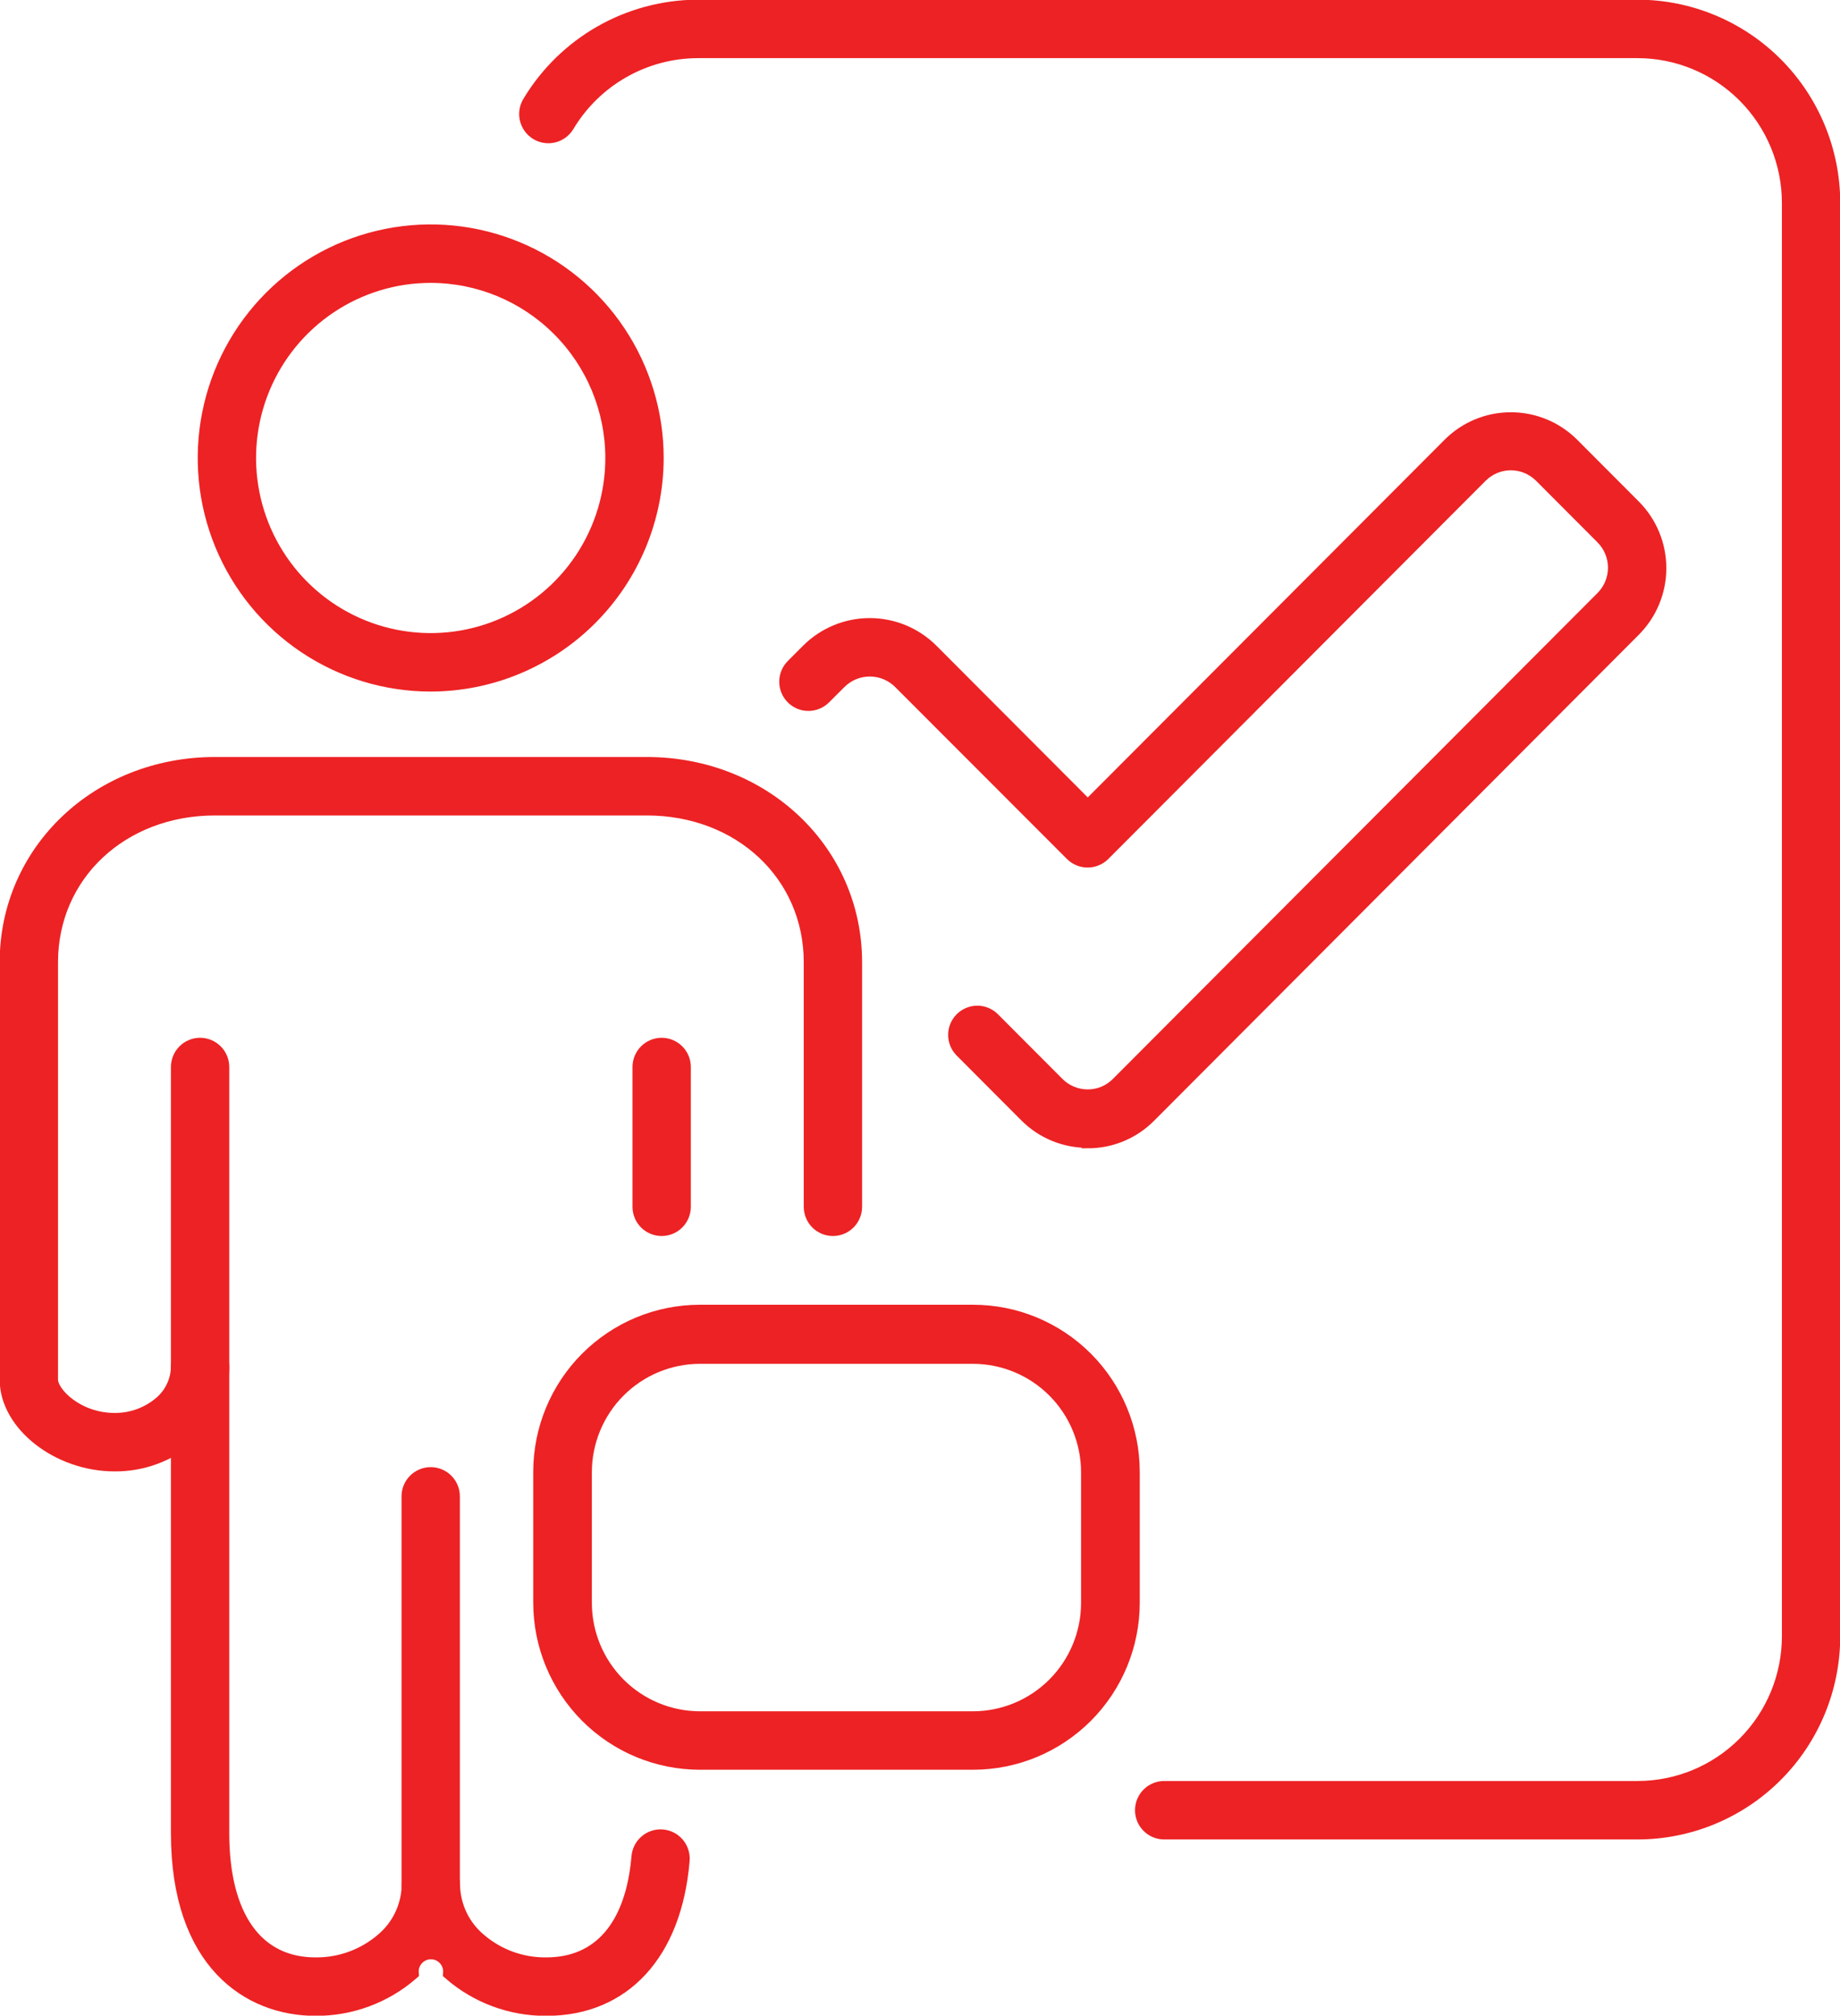<?xml version="1.0" encoding="UTF-8"?>
<svg xmlns="http://www.w3.org/2000/svg" width="200" height="219" viewBox="0 0 200 219" fill="none">
  <g clip-path="url(#clip0_488_67323)">
    <path d="M178 199.043H126.541C125.917 199.043 125.317 198.795 124.876 198.352C124.434 197.909 124.186 197.309 124.186 196.683C124.186 196.056 124.434 195.456 124.876 195.013C125.317 194.57 125.917 194.322 126.541 194.322H178C182.374 194.319 186.568 192.578 189.661 189.479C192.754 186.381 194.495 182.179 194.5 177.796V22.038C194.495 17.654 192.755 13.451 189.661 10.351C186.568 7.251 182.375 5.507 178 5.502H75.794C72.936 5.52 70.131 6.275 67.649 7.694C65.166 9.113 63.091 11.149 61.621 13.606C61.462 13.872 61.251 14.103 61.002 14.287C60.753 14.472 60.471 14.605 60.17 14.68C59.563 14.831 58.922 14.734 58.386 14.411C57.851 14.087 57.465 13.564 57.314 12.956C57.164 12.348 57.261 11.705 57.583 11.168C59.474 8.016 62.143 5.405 65.332 3.585C68.522 1.766 72.124 0.8 75.794 0.78H178C183.624 0.788 189.014 3.03 192.99 7.015C196.966 11 199.203 16.402 199.211 22.038V177.796C199.203 183.43 196.966 188.832 192.99 192.815C189.013 196.798 183.623 199.038 178 199.043Z" fill="#ED2224" stroke="#ED2224" stroke-width="1.63" stroke-miterlimit="10"></path>
    <path d="M118.234 123.901C116.996 123.905 115.77 123.663 114.626 123.188C113.482 122.713 112.444 122.016 111.571 121.136L104.562 114.111C104.121 113.668 103.873 113.067 103.874 112.441C103.875 111.814 104.124 111.214 104.567 110.772C105.009 110.33 105.608 110.082 106.233 110.083C106.858 110.084 107.457 110.334 107.898 110.777L114.898 117.792C115.335 118.233 115.854 118.583 116.427 118.821C117 119.059 117.614 119.181 118.234 119.18C118.849 119.182 119.458 119.06 120.026 118.824C120.594 118.587 121.109 118.24 121.542 117.802L174.212 65.015C174.651 64.578 174.998 64.059 175.236 63.486C175.473 62.914 175.595 62.301 175.595 61.681C175.595 61.061 175.473 60.448 175.236 59.876C174.998 59.303 174.651 58.784 174.212 58.347L167.549 51.669C166.664 50.782 165.465 50.282 164.213 50.282C162.967 50.285 161.774 50.785 160.896 51.669L119.888 92.757C119.444 93.197 118.844 93.444 118.22 93.444C117.596 93.444 116.996 93.197 116.551 92.757L97.879 74.073C96.994 73.187 95.794 72.689 94.543 72.689C93.292 72.689 92.092 73.187 91.207 74.073L89.534 75.74C89.091 76.182 88.492 76.43 87.867 76.429C87.242 76.428 86.643 76.179 86.202 75.735C85.761 75.292 85.514 74.691 85.515 74.065C85.516 73.439 85.765 72.838 86.207 72.396L87.871 70.729C89.642 68.962 92.039 67.97 94.538 67.97C97.037 67.97 99.435 68.962 101.206 70.729L118.234 87.795L157.569 48.383C158.438 47.504 159.473 46.805 160.613 46.329C161.754 45.852 162.977 45.607 164.213 45.608C165.453 45.605 166.681 45.848 167.827 46.325C168.972 46.801 170.012 47.501 170.886 48.383L177.539 55.051C178.416 55.927 179.113 56.968 179.588 58.114C180.063 59.26 180.307 60.488 180.307 61.729C180.307 62.97 180.063 64.199 179.588 65.345C179.113 66.491 178.416 67.531 177.539 68.407L124.878 121.184C124.01 122.062 122.977 122.759 121.838 123.233C120.699 123.708 119.477 123.952 118.244 123.95L118.234 123.901Z" fill="#ED2224" stroke="#ED2224" stroke-width="1.63" stroke-miterlimit="10"></path>
    <path d="M46.815 74.323C41.968 74.323 37.229 72.883 33.199 70.184C29.168 67.485 26.027 63.649 24.172 59.16C22.317 54.672 21.832 49.733 22.778 44.969C23.723 40.204 26.058 35.828 29.485 32.392C32.913 28.957 37.28 26.618 42.034 25.67C46.788 24.723 51.715 25.209 56.194 27.068C60.672 28.927 64.5 32.075 67.193 36.114C69.886 40.154 71.324 44.903 71.324 49.761C71.314 56.272 68.728 62.514 64.134 67.118C59.54 71.722 53.312 74.313 46.815 74.323ZM46.815 29.92C42.9 29.92 39.072 31.084 35.816 33.264C32.561 35.444 30.023 38.543 28.525 42.168C27.027 45.794 26.634 49.783 27.398 53.631C28.162 57.48 30.047 61.016 32.816 63.79C35.585 66.565 39.112 68.455 42.953 69.22C46.793 69.986 50.773 69.593 54.391 68.091C58.008 66.59 61.1 64.046 63.276 60.784C65.451 57.521 66.612 53.685 66.612 49.761C66.607 44.5 64.52 39.457 60.808 35.737C57.097 32.017 52.064 29.925 46.815 29.92Z" fill="#ED2224" stroke="#ED2224" stroke-width="1.63" stroke-miterlimit="10"></path>
    <path d="M59.382 218.21C55.563 218.23 51.866 216.861 48.979 214.356C48.998 214.062 48.958 213.767 48.859 213.49C48.76 213.213 48.606 212.959 48.406 212.744C48.205 212.529 47.962 212.358 47.693 212.24C47.423 212.123 47.133 212.063 46.839 212.063C46.546 212.063 46.255 212.123 45.986 212.24C45.716 212.358 45.474 212.529 45.273 212.744C45.072 212.959 44.918 213.213 44.82 213.49C44.721 213.767 44.68 214.062 44.7 214.356C41.812 216.861 38.116 218.23 34.297 218.21C27.085 218.21 19.394 213.209 19.394 199.179V148.531C19.394 147.905 19.642 147.305 20.084 146.862C20.526 146.419 21.125 146.17 21.749 146.17C22.374 146.17 22.973 146.419 23.415 146.862C23.857 147.305 24.105 147.905 24.105 148.531V199.179C24.105 208.275 27.816 213.488 34.297 213.488C36.969 213.516 39.56 212.575 41.594 210.838C42.475 210.103 43.189 209.186 43.687 208.15C44.184 207.115 44.454 205.984 44.479 204.835C44.479 204.209 44.727 203.608 45.169 203.166C45.611 202.723 46.21 202.474 46.835 202.474C47.459 202.474 48.059 202.723 48.5 203.166C48.942 203.608 49.19 204.209 49.19 204.835C49.214 205.984 49.483 207.115 49.981 208.151C50.478 209.187 51.193 210.103 52.075 210.838C54.107 212.578 56.7 213.519 59.373 213.488C65.218 213.488 68.795 209.335 69.449 201.78C69.47 201.467 69.553 201.161 69.694 200.88C69.834 200.599 70.029 200.349 70.267 200.145C70.505 199.94 70.782 199.786 71.08 199.69C71.379 199.594 71.694 199.559 72.006 199.586C72.319 199.614 72.622 199.704 72.899 199.85C73.176 199.997 73.422 200.198 73.621 200.441C73.82 200.684 73.968 200.964 74.057 201.265C74.147 201.566 74.175 201.882 74.141 202.195C73.285 212.226 67.766 218.21 59.382 218.21Z" fill="#ED2224" stroke="#ED2224" stroke-width="1.63" stroke-miterlimit="10"></path>
    <path d="M12.451 159.054C6.346 159.054 0.779 154.689 0.779 149.899V104.552C0.779 92.507 10.702 83.064 23.374 83.064H70.295C82.968 83.064 92.89 92.507 92.89 104.552V131.119C92.89 131.745 92.642 132.345 92.2 132.788C91.759 133.231 91.159 133.479 90.535 133.479C89.91 133.479 89.311 133.231 88.869 132.788C88.427 132.345 88.179 131.745 88.179 131.119V104.552C88.179 94.993 80.487 87.785 70.295 87.785H23.374C13.182 87.785 5.491 94.993 5.491 104.552V149.899C5.491 151.46 8.375 154.332 12.451 154.332C14.285 154.35 16.066 153.711 17.471 152.53C18.059 152.041 18.535 151.43 18.866 150.74C19.198 150.05 19.378 149.297 19.394 148.531V115.932C19.394 115.622 19.455 115.315 19.573 115.029C19.691 114.742 19.865 114.482 20.084 114.263C20.302 114.044 20.562 113.87 20.848 113.751C21.133 113.632 21.44 113.571 21.75 113.571C22.059 113.571 22.365 113.632 22.651 113.751C22.937 113.87 23.197 114.044 23.415 114.263C23.634 114.482 23.807 114.742 23.925 115.029C24.044 115.315 24.105 115.622 24.105 115.932V148.531C24.092 149.969 23.771 151.388 23.162 152.69C22.553 153.992 21.671 155.147 20.576 156.076C18.317 158.021 15.43 159.079 12.451 159.054Z" fill="#ED2224" stroke="#ED2224" stroke-width="1.63" stroke-miterlimit="10"></path>
    <path d="M71.92 133.479C71.295 133.479 70.696 133.231 70.254 132.788C69.812 132.345 69.564 131.745 69.564 131.119V115.932C69.564 115.306 69.812 114.705 70.254 114.263C70.696 113.82 71.295 113.571 71.92 113.571C72.545 113.571 73.144 113.82 73.585 114.263C74.027 114.705 74.276 115.306 74.276 115.932V131.119C74.276 131.745 74.027 132.345 73.585 132.788C73.144 133.231 72.545 133.479 71.92 133.479Z" fill="#ED2224" stroke="#ED2224" stroke-width="1.63" stroke-miterlimit="10"></path>
    <path d="M46.815 207.196C46.19 207.196 45.591 206.947 45.149 206.504C44.707 206.062 44.459 205.461 44.459 204.835V162.581C44.459 161.955 44.707 161.354 45.149 160.911C45.591 160.469 46.19 160.22 46.815 160.22C47.44 160.22 48.039 160.469 48.48 160.911C48.922 161.354 49.171 161.955 49.171 162.581V204.835C49.172 205.145 49.112 205.453 48.994 205.74C48.876 206.027 48.702 206.288 48.483 206.507C48.264 206.727 48.004 206.901 47.718 207.019C47.431 207.137 47.124 207.197 46.815 207.196Z" fill="#ED2224" stroke="#ED2224" stroke-width="1.63" stroke-miterlimit="10"></path>
    <path d="M105.765 191.47H76.083C71.493 191.47 67.091 189.642 63.845 186.389C60.6 183.137 58.776 178.725 58.776 174.125V159.921C58.776 155.321 60.6 150.909 63.845 147.656C67.091 144.403 71.493 142.576 76.083 142.576H105.765C110.355 142.576 114.757 144.403 118.003 147.656C121.248 150.909 123.071 155.321 123.071 159.921V174.125C123.071 178.725 121.248 183.137 118.003 186.389C114.757 189.642 110.355 191.47 105.765 191.47ZM76.083 147.365C72.751 147.368 69.556 148.696 67.2 151.057C64.844 153.418 63.519 156.62 63.517 159.96V174.163C63.522 177.501 64.848 180.701 67.204 183.06C69.559 185.419 72.753 186.745 76.083 186.748H105.765C109.093 186.743 112.284 185.415 114.638 183.056C116.992 180.697 118.317 177.5 118.322 174.163V159.96C118.319 156.622 116.996 153.421 114.642 151.06C112.287 148.699 109.095 147.37 105.765 147.365H76.083Z" fill="#ED2224" stroke="#ED2224" stroke-width="1.63" stroke-miterlimit="10"></path>
  </g>
  <defs>
    <clipPath id="clip0_488_67323">
      <rect width="200" height="219" fill="white"></rect>
    </clipPath>
  </defs>
</svg>
